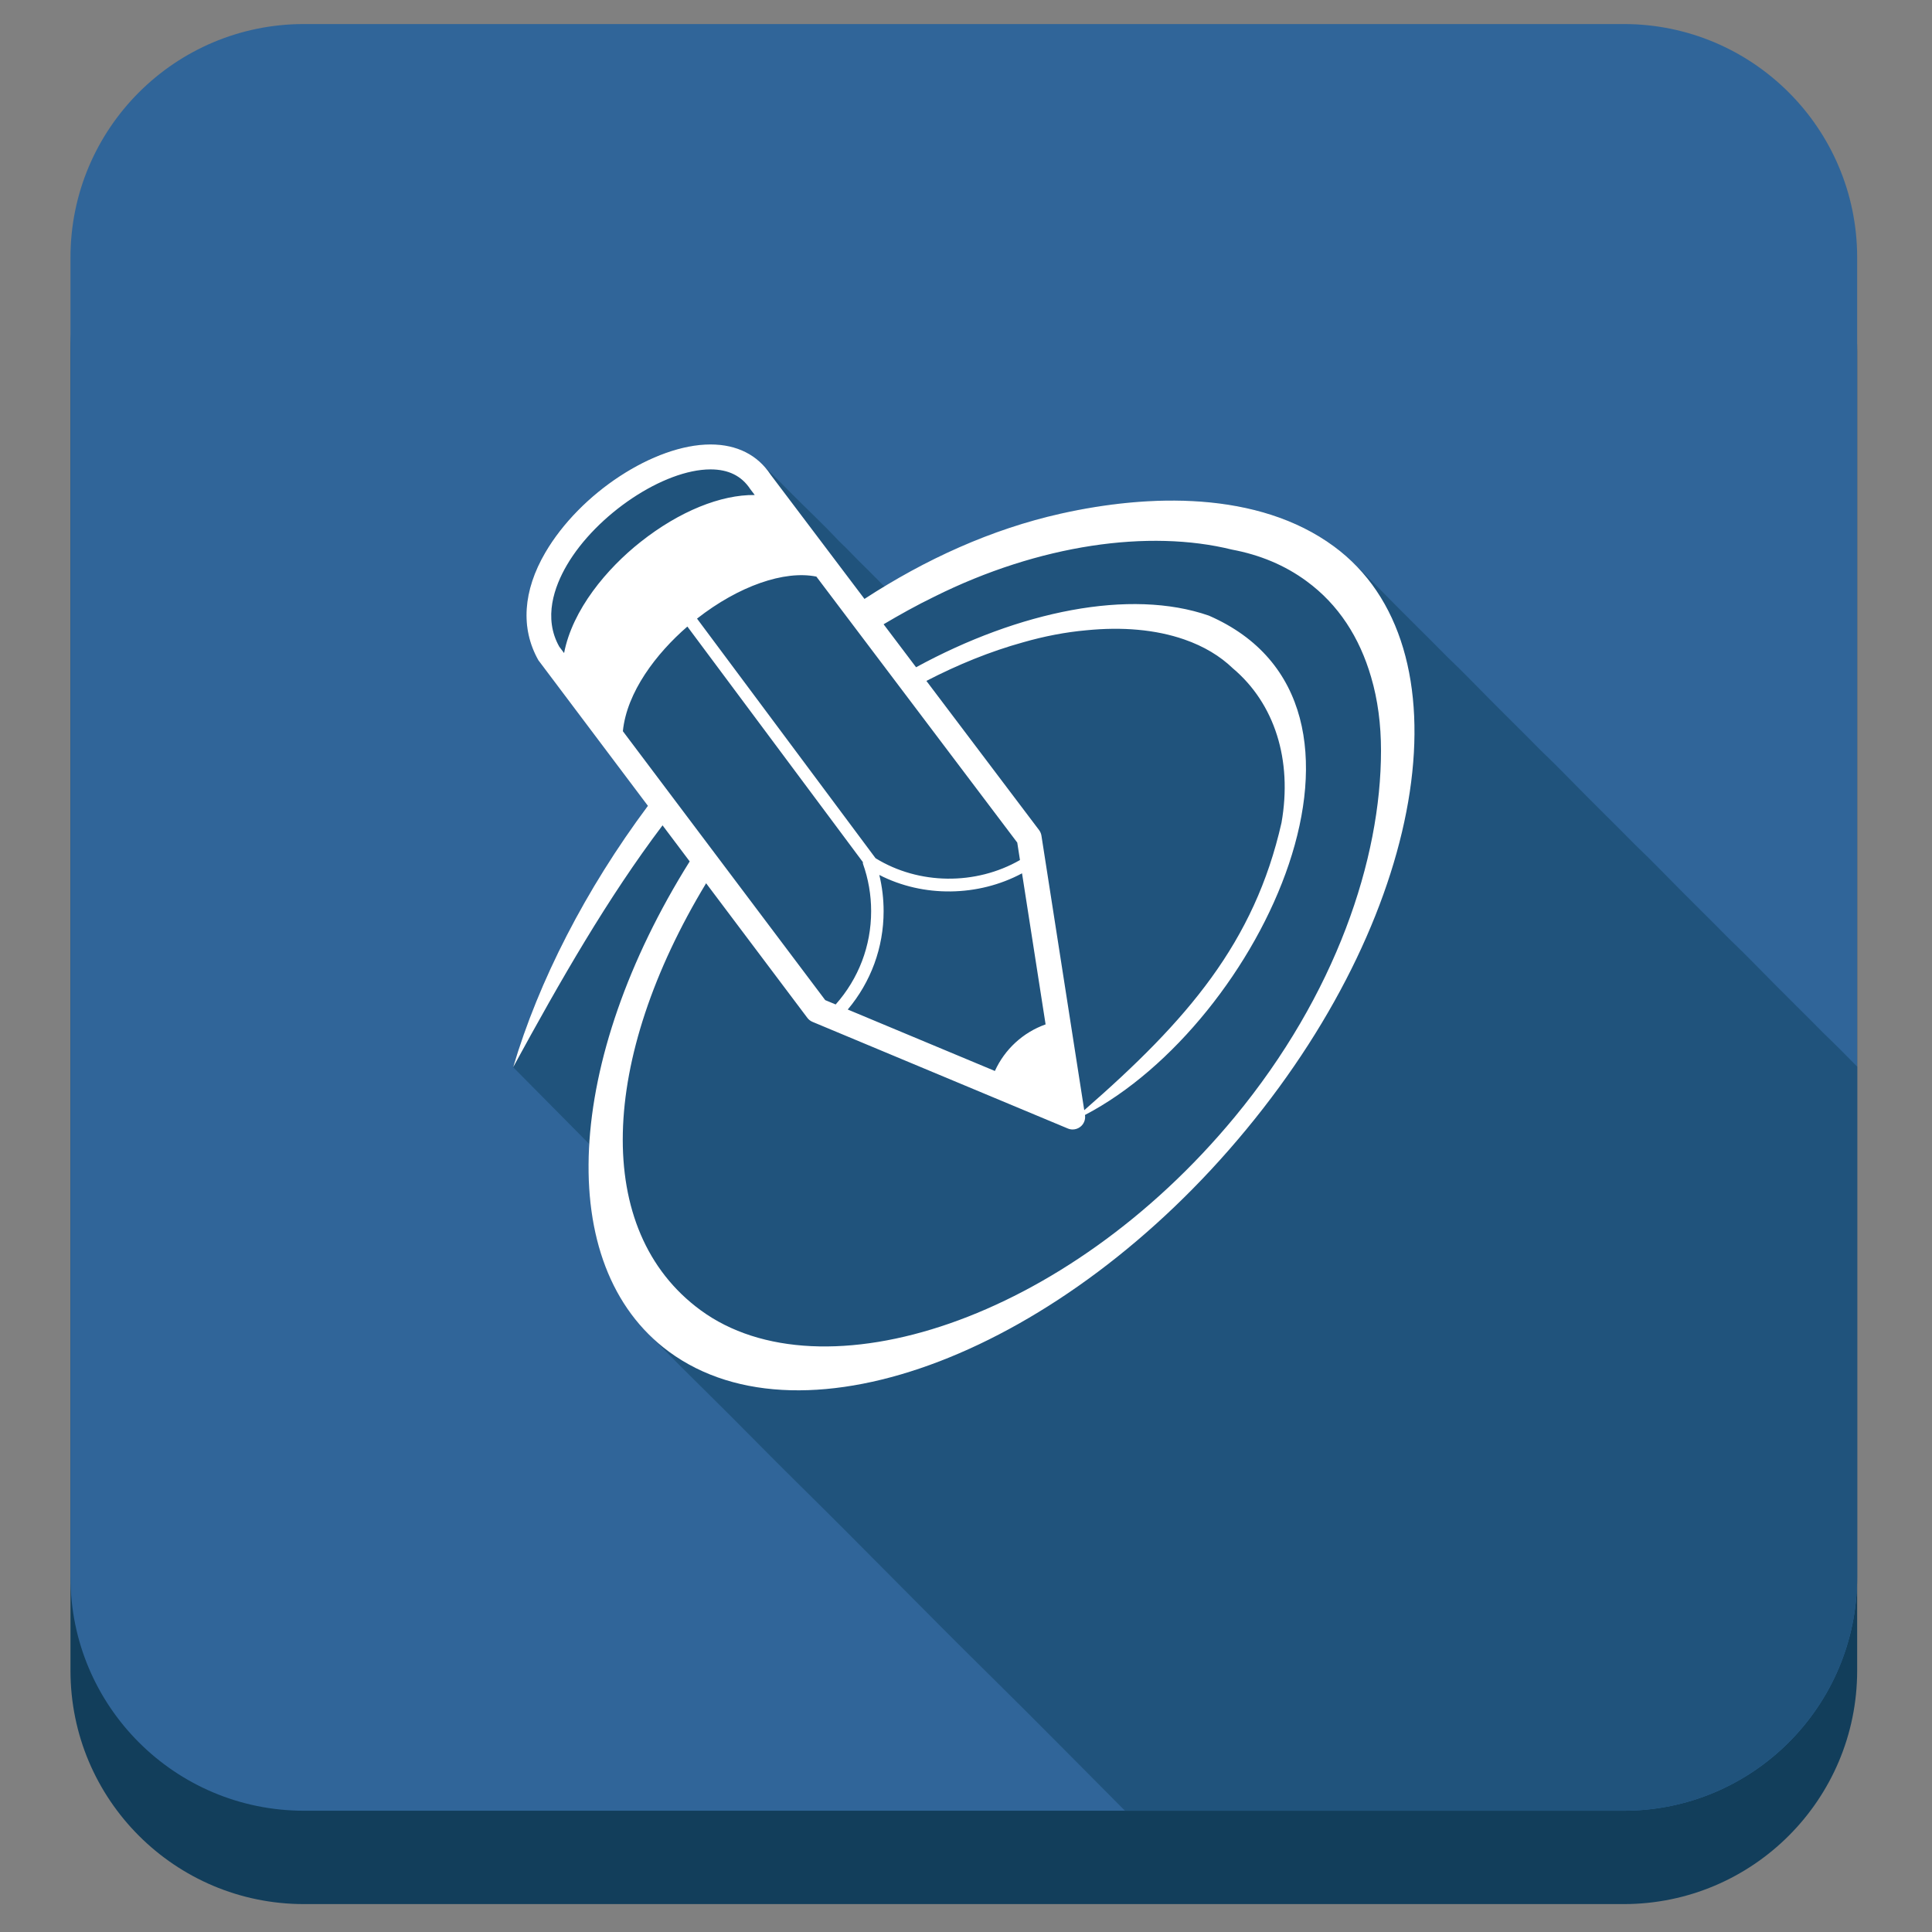 <?xml version="1.0" ?><!DOCTYPE svg  PUBLIC '-//W3C//DTD SVG 1.1//EN'  'http://www.w3.org/Graphics/SVG/1.1/DTD/svg11.dtd'><svg enable-background="new 0 0 512 512" height="512px" id="Layer_1" version="1.1" viewBox="0 0 512 512" width="512px" xml:space="preserve" xmlns="http://www.w3.org/2000/svg" xmlns:xlink="http://www.w3.org/1999/xlink"><rect x="0" y="0" width="512" height="512" fill="#808080" stroke="none"/><path d="M492.168,442.732c0,34.171-27.703,61.872-61.873,61.872H80.551c-34.171,0-61.874-27.701-61.874-61.872  V92.987c0-34.171,27.703-61.873,61.874-61.873h349.744c34.17,0,61.873,27.701,61.873,61.873V442.732z" fill="#123E5B"/><path d="M492.168,417.988c0,34.172-27.703,61.873-61.873,61.873H80.551c-34.171,0-61.874-27.701-61.874-61.873  V68.243c0-34.17,27.703-61.872,61.874-61.872h349.744c34.17,0,61.873,27.701,61.873,61.872V417.988z" fill="#306599"/><path d="M492.168,417.988V282.66c-2.955-2.996-5.916-5.994-8.949-8.902c-4.13-4.202-8.344-8.324-12.496-12.503  c-4.15-4.176-8.254-8.423-12.504-12.497c-4.13-4.203-8.344-8.324-12.496-12.503c-4.15-4.176-8.254-8.423-12.504-12.497  c-4.13-4.203-8.344-8.324-12.496-12.503c-4.15-4.176-8.254-8.423-12.504-12.497c-4.13-4.203-8.344-8.324-12.496-12.503  c-4.15-4.176-8.254-8.423-12.504-12.497c-4.13-4.203-8.344-8.324-12.496-12.503c-4.155-4.181-8.271-8.423-12.524-12.504  c-15.346-14.727-38.312-17.431-58.592-15.574c-22.963,2.102-44.91,10.03-64.621,21.864c-0.415,0.25-0.499,0.511-0.87,0.125  c-0.242-0.252-0.491-0.499-0.749-0.734c-0.481-0.518-0.992-1.011-1.491-1.512c-1.08-1.083-2.148-2.188-3.252-3.247  c-2.122-2.038-4.083-4.258-6.257-6.241c-3.998-4.312-8.34-8.345-12.491-12.512c-2.078-2.085-4.129-4.209-6.252-6.247  c-1.841-1.768-3.513-3.522-5.805-4.723c-4.245-2.224-9.203-2.529-13.874-1.83c-9.313,1.396-18.062,6.299-25.287,12.17  c-8.102,6.582-15.529,15.425-18.197,25.71c-1.765,6.802-1.1,14.566,3.212,20.299c2.893,3.844,5.785,7.69,8.677,11.534  c6.348,8.438,12.695,16.876,19.042,25.314c0.462,0.615,0.207,0.544-0.364,1.318c-1.856,2.514-3.666,5.063-5.428,7.644  c-3.473,5.089-6.761,10.305-9.846,15.638c-5.897,10.197-11.071,20.83-15.27,31.838c-0.997,2.615-1.938,5.248-2.817,7.904  c-0.415,1.25-0.815,2.506-1.202,3.766c-0.1,0.325-0.649,1.383-0.39,1.645c1.168,1.181,2.337,2.36,3.505,3.54  c4.341,4.385,8.682,8.769,13.023,13.154c1.169,1.179,2.337,2.358,3.506,3.54c0.271,0.273,0.024,1.095,0.007,1.451  c-0.069,1.463-0.106,2.928-0.11,4.394c-0.007,2.724,0.102,5.45,0.345,8.163c0.881,9.834,3.562,19.639,8.862,28.041  c2.642,4.187,5.968,7.611,9.422,11.119c4.133,4.197,8.304,8.365,12.5,12.5c8.395,8.27,16.605,16.729,25,25  c16.79,16.541,33.21,33.457,50,50c12.1,11.919,24.008,24.031,35.999,36.061h132.159C464.465,479.861,492.168,452.16,492.168,417.988  z" fill="#20537C"/><path d="M353.498,144.792c-20.121-14.796-49.145-13.888-72.441-8.659c-18.348,4.123-35.82,12.072-51.965,22.589  l-24.859-32.914c-3.445-5.248-8.953-8.025-15.934-8.025c-14.916,0-34.568,12.863-43.801,28.666  c-5.88,10.08-6.609,20.086-1.808,28.541l29.012,38.568c-16.508,22.152-28.924,46.367-35.707,69.261  c12.66-23.228,25.033-44.808,39.587-64.095l7.196,9.563c-32.869,52.446-36.459,107.137-5.498,129.926  c35.896,26.39,104.426,0.01,153.021-58.918C378.967,240.368,389.391,171.181,353.498,144.792z M182.162,166.042l46.51,62.43  c0.012,0.139-0.037,0.279,0.016,0.418c1.443,4.043,2.172,8.276,2.172,12.586c0,9.225-3.334,17.887-9.398,24.719l-2.768-1.153  l-53.627-71.267C166.115,183.39,173.93,173.167,182.162,166.042z M233.025,231.868c11.668,6.008,26.229,5.789,37.824-0.428  l6.244,40.035c-5.982,2.122-10.836,6.608-13.438,12.344l-38.992-16.283c6.133-7.304,9.504-16.398,9.504-26.061  C234.168,238.22,233.785,235.007,233.025,231.868z M275.99,221.452c-0.086-0.533-0.301-1.045-0.627-1.477l-29.859-39.529  c8.395-4.345,16.988-7.832,25.555-10.206c5.684-1.635,11.311-2.715,16.791-3.206c9.504-0.951,18.381-0.217,26,2.431  c5.219,1.811,9.502,4.41,12.857,7.639c11.076,9.334,15.842,24.293,12.902,40.941c-7.178,31.715-24.922,52.332-52.273,76.169  L275.99,221.452z M269.584,223.294l0.719,4.625c-11.693,6.721-26.785,6.599-38.275-0.484l-47.309-63.494  c11.076-8.674,23.168-12.846,31.627-11.137L269.584,223.294z M150.213,149.786c7.895-13.523,25.693-25.391,38.086-25.391  c4.711,0,8.211,1.697,10.531,5.224l1.184,1.563c-8.955-0.107-19.93,4.273-30.244,12.428c-8.943,7.059-18.076,17.956-20.281,29.459  l-1.273-1.689C143.902,163.734,146.924,155.419,150.213,149.786z M327.207,296.018c-44.766,54.159-109.535,74.702-141.563,51.182  c-28.729-21.104-26.66-66.606,1.484-113.13l26.824,35.665c0.35,0.47,0.822,0.839,1.365,1.067l67.674,28.265  c0.41,0.169,0.844,0.255,1.277,0.255c0.725,0,1.447-0.244,2.035-0.706c0.945-0.739,1.414-1.927,1.23-3.112l-0.006-0.023  c46.594-24.32,86.588-108.941,32.816-132.343c-20.809-7.225-50.252-1.208-77.574,13.693l-8.607-11.393  c4.299-2.543,8.708-5.012,13.416-7.3c27.881-13.893,56.969-17.913,78.889-12.491c7.377,1.377,14.049,4.135,19.795,8.375  c8.443,6.178,14.045,14.918,17.092,25.404c1.775,6.006,2.627,12.559,2.627,19.52C365.982,227.687,354.02,263.553,327.207,296.018z" fill="#FFFFFF"/></svg>